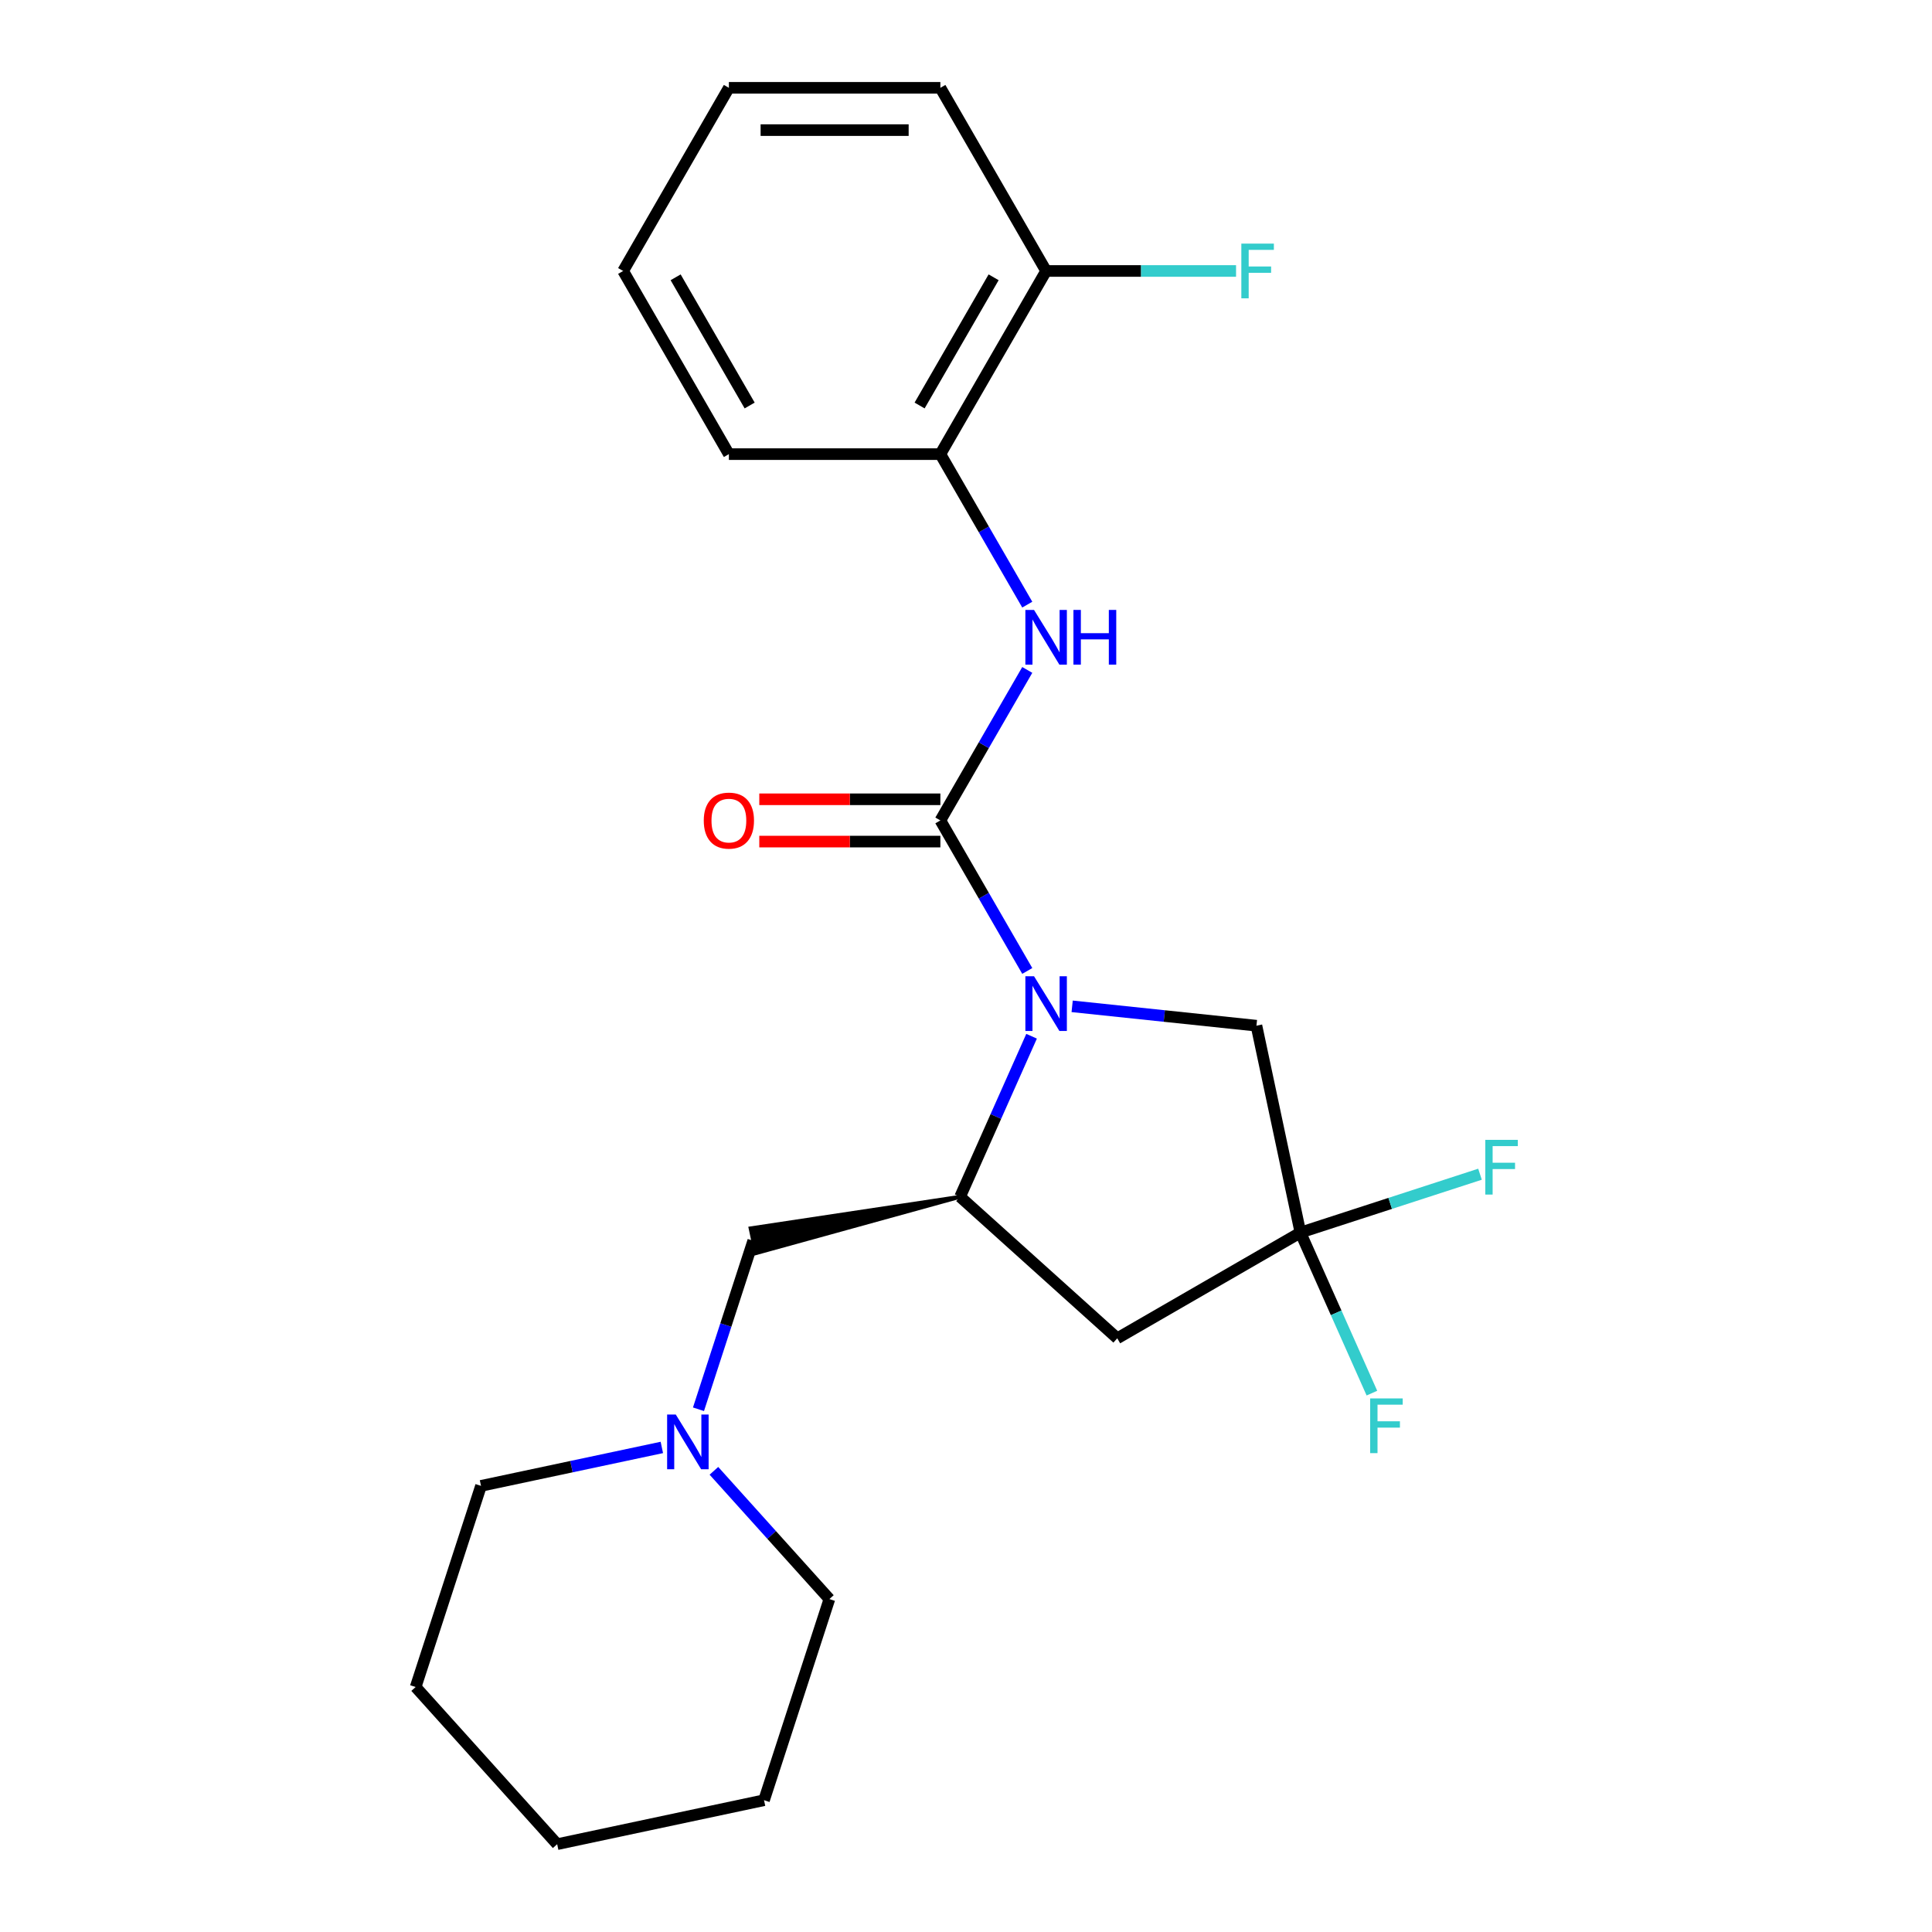 <?xml version='1.0' encoding='iso-8859-1'?>
<svg version='1.1' baseProfile='full'
              xmlns='http://www.w3.org/2000/svg'
                      xmlns:rdkit='http://www.rdkit.org/xml'
                      xmlns:xlink='http://www.w3.org/1999/xlink'
                  xml:space='preserve'
width='1000px' height='1000px' viewBox='0 0 1000 1000'>
<!-- END OF HEADER -->
<rect style='opacity:1.0;fill:#FFFFFF;stroke:none' width='1000' height='1000' x='0' y='0'> </rect>
<path class='bond-0' d='M 531.713,502.561 L 509.224,463.609' style='fill:none;fill-rule:evenodd;stroke:#0000FF;stroke-width:6px;stroke-linecap:butt;stroke-linejoin:miter;stroke-opacity:1' />
<path class='bond-0' d='M 509.224,463.609 L 486.735,424.657' style='fill:none;fill-rule:evenodd;stroke:#000000;stroke-width:6px;stroke-linecap:butt;stroke-linejoin:miter;stroke-opacity:1' />
<path class='bond-1' d='M 533.946,536.354 L 515.445,577.907' style='fill:none;fill-rule:evenodd;stroke:#0000FF;stroke-width:6px;stroke-linecap:butt;stroke-linejoin:miter;stroke-opacity:1' />
<path class='bond-1' d='M 515.445,577.907 L 496.945,619.46' style='fill:none;fill-rule:evenodd;stroke:#000000;stroke-width:6px;stroke-linecap:butt;stroke-linejoin:miter;stroke-opacity:1' />
<path class='bond-5' d='M 554.945,520.874 L 602.64,525.887' style='fill:none;fill-rule:evenodd;stroke:#0000FF;stroke-width:6px;stroke-linecap:butt;stroke-linejoin:miter;stroke-opacity:1' />
<path class='bond-5' d='M 602.64,525.887 L 650.335,530.9' style='fill:none;fill-rule:evenodd;stroke:#000000;stroke-width:6px;stroke-linecap:butt;stroke-linejoin:miter;stroke-opacity:1' />
<path class='bond-3' d='M 486.735,424.657 L 509.224,385.705' style='fill:none;fill-rule:evenodd;stroke:#000000;stroke-width:6px;stroke-linecap:butt;stroke-linejoin:miter;stroke-opacity:1' />
<path class='bond-3' d='M 509.224,385.705 L 531.713,346.753' style='fill:none;fill-rule:evenodd;stroke:#0000FF;stroke-width:6px;stroke-linecap:butt;stroke-linejoin:miter;stroke-opacity:1' />
<path class='bond-9' d='M 486.735,413.71 L 439.871,413.71' style='fill:none;fill-rule:evenodd;stroke:#000000;stroke-width:6px;stroke-linecap:butt;stroke-linejoin:miter;stroke-opacity:1' />
<path class='bond-9' d='M 439.871,413.71 L 393.006,413.71' style='fill:none;fill-rule:evenodd;stroke:#FF0000;stroke-width:6px;stroke-linecap:butt;stroke-linejoin:miter;stroke-opacity:1' />
<path class='bond-9' d='M 486.735,435.604 L 439.871,435.604' style='fill:none;fill-rule:evenodd;stroke:#000000;stroke-width:6px;stroke-linecap:butt;stroke-linejoin:miter;stroke-opacity:1' />
<path class='bond-9' d='M 439.871,435.604 L 393.006,435.604' style='fill:none;fill-rule:evenodd;stroke:#FF0000;stroke-width:6px;stroke-linecap:butt;stroke-linejoin:miter;stroke-opacity:1' />
<path class='bond-4' d='M 496.945,619.46 L 578.294,692.707' style='fill:none;fill-rule:evenodd;stroke:#000000;stroke-width:6px;stroke-linecap:butt;stroke-linejoin:miter;stroke-opacity:1' />
<path class='bond-8' d='M 496.945,619.46 L 388.505,635.795 L 391.236,648.644 Z' style='fill:#000000;fill-rule:evenodd;fill-opacity:1;stroke:#000000;stroke-width:2px;stroke-linecap:butt;stroke-linejoin:miter;stroke-opacity:1;' />
<path class='bond-2' d='M 673.095,637.974 L 650.335,530.9' style='fill:none;fill-rule:evenodd;stroke:#000000;stroke-width:6px;stroke-linecap:butt;stroke-linejoin:miter;stroke-opacity:1' />
<path class='bond-11' d='M 673.095,637.974 L 719.571,622.873' style='fill:none;fill-rule:evenodd;stroke:#000000;stroke-width:6px;stroke-linecap:butt;stroke-linejoin:miter;stroke-opacity:1' />
<path class='bond-11' d='M 719.571,622.873 L 766.047,607.772' style='fill:none;fill-rule:evenodd;stroke:#33CCCC;stroke-width:6px;stroke-linecap:butt;stroke-linejoin:miter;stroke-opacity:1' />
<path class='bond-12' d='M 673.095,637.974 L 691.595,679.527' style='fill:none;fill-rule:evenodd;stroke:#000000;stroke-width:6px;stroke-linecap:butt;stroke-linejoin:miter;stroke-opacity:1' />
<path class='bond-12' d='M 691.595,679.527 L 710.096,721.08' style='fill:none;fill-rule:evenodd;stroke:#33CCCC;stroke-width:6px;stroke-linecap:butt;stroke-linejoin:miter;stroke-opacity:1' />
<path class='bond-23' d='M 673.095,637.974 L 578.294,692.707' style='fill:none;fill-rule:evenodd;stroke:#000000;stroke-width:6px;stroke-linecap:butt;stroke-linejoin:miter;stroke-opacity:1' />
<path class='bond-7' d='M 531.713,312.96 L 509.224,274.008' style='fill:none;fill-rule:evenodd;stroke:#0000FF;stroke-width:6px;stroke-linecap:butt;stroke-linejoin:miter;stroke-opacity:1' />
<path class='bond-7' d='M 509.224,274.008 L 486.735,235.056' style='fill:none;fill-rule:evenodd;stroke:#000000;stroke-width:6px;stroke-linecap:butt;stroke-linejoin:miter;stroke-opacity:1' />
<path class='bond-6' d='M 361.533,729.431 L 375.702,685.825' style='fill:none;fill-rule:evenodd;stroke:#0000FF;stroke-width:6px;stroke-linecap:butt;stroke-linejoin:miter;stroke-opacity:1' />
<path class='bond-6' d='M 375.702,685.825 L 389.87,642.219' style='fill:none;fill-rule:evenodd;stroke:#000000;stroke-width:6px;stroke-linecap:butt;stroke-linejoin:miter;stroke-opacity:1' />
<path class='bond-14' d='M 342.567,749.193 L 295.768,759.14' style='fill:none;fill-rule:evenodd;stroke:#0000FF;stroke-width:6px;stroke-linecap:butt;stroke-linejoin:miter;stroke-opacity:1' />
<path class='bond-14' d='M 295.768,759.14 L 248.969,769.087' style='fill:none;fill-rule:evenodd;stroke:#000000;stroke-width:6px;stroke-linecap:butt;stroke-linejoin:miter;stroke-opacity:1' />
<path class='bond-15' d='M 369.52,761.295 L 399.405,794.486' style='fill:none;fill-rule:evenodd;stroke:#0000FF;stroke-width:6px;stroke-linecap:butt;stroke-linejoin:miter;stroke-opacity:1' />
<path class='bond-15' d='M 399.405,794.486 L 429.291,827.677' style='fill:none;fill-rule:evenodd;stroke:#000000;stroke-width:6px;stroke-linecap:butt;stroke-linejoin:miter;stroke-opacity:1' />
<path class='bond-10' d='M 486.735,235.056 L 541.469,140.255' style='fill:none;fill-rule:evenodd;stroke:#000000;stroke-width:6px;stroke-linecap:butt;stroke-linejoin:miter;stroke-opacity:1' />
<path class='bond-10' d='M 475.985,209.889 L 514.298,143.529' style='fill:none;fill-rule:evenodd;stroke:#000000;stroke-width:6px;stroke-linecap:butt;stroke-linejoin:miter;stroke-opacity:1' />
<path class='bond-16' d='M 486.735,235.056 L 377.269,235.056' style='fill:none;fill-rule:evenodd;stroke:#000000;stroke-width:6px;stroke-linecap:butt;stroke-linejoin:miter;stroke-opacity:1' />
<path class='bond-13' d='M 541.469,140.255 L 590.623,140.255' style='fill:none;fill-rule:evenodd;stroke:#000000;stroke-width:6px;stroke-linecap:butt;stroke-linejoin:miter;stroke-opacity:1' />
<path class='bond-13' d='M 590.623,140.255 L 639.778,140.255' style='fill:none;fill-rule:evenodd;stroke:#33CCCC;stroke-width:6px;stroke-linecap:butt;stroke-linejoin:miter;stroke-opacity:1' />
<path class='bond-17' d='M 541.469,140.255 L 486.735,45.455' style='fill:none;fill-rule:evenodd;stroke:#000000;stroke-width:6px;stroke-linecap:butt;stroke-linejoin:miter;stroke-opacity:1' />
<path class='bond-19' d='M 248.969,769.087 L 215.142,873.196' style='fill:none;fill-rule:evenodd;stroke:#000000;stroke-width:6px;stroke-linecap:butt;stroke-linejoin:miter;stroke-opacity:1' />
<path class='bond-18' d='M 429.291,827.677 L 395.464,931.786' style='fill:none;fill-rule:evenodd;stroke:#000000;stroke-width:6px;stroke-linecap:butt;stroke-linejoin:miter;stroke-opacity:1' />
<path class='bond-20' d='M 377.269,235.056 L 322.536,140.255' style='fill:none;fill-rule:evenodd;stroke:#000000;stroke-width:6px;stroke-linecap:butt;stroke-linejoin:miter;stroke-opacity:1' />
<path class='bond-20' d='M 388.019,209.889 L 349.706,143.529' style='fill:none;fill-rule:evenodd;stroke:#000000;stroke-width:6px;stroke-linecap:butt;stroke-linejoin:miter;stroke-opacity:1' />
<path class='bond-25' d='M 486.735,45.455 L 377.269,45.455' style='fill:none;fill-rule:evenodd;stroke:#000000;stroke-width:6px;stroke-linecap:butt;stroke-linejoin:miter;stroke-opacity:1' />
<path class='bond-25' d='M 470.315,67.348 L 393.689,67.348' style='fill:none;fill-rule:evenodd;stroke:#000000;stroke-width:6px;stroke-linecap:butt;stroke-linejoin:miter;stroke-opacity:1' />
<path class='bond-22' d='M 395.464,931.786 L 288.39,954.545' style='fill:none;fill-rule:evenodd;stroke:#000000;stroke-width:6px;stroke-linecap:butt;stroke-linejoin:miter;stroke-opacity:1' />
<path class='bond-24' d='M 215.142,873.196 L 288.39,954.545' style='fill:none;fill-rule:evenodd;stroke:#000000;stroke-width:6px;stroke-linecap:butt;stroke-linejoin:miter;stroke-opacity:1' />
<path class='bond-21' d='M 322.536,140.255 L 377.269,45.455' style='fill:none;fill-rule:evenodd;stroke:#000000;stroke-width:6px;stroke-linecap:butt;stroke-linejoin:miter;stroke-opacity:1' />
<path  class='atom-0' d='M 535.209 505.298
L 544.489 520.298
Q 545.409 521.778, 546.889 524.458
Q 548.369 527.138, 548.449 527.298
L 548.449 505.298
L 552.209 505.298
L 552.209 533.618
L 548.329 533.618
L 538.369 517.218
Q 537.209 515.298, 535.969 513.098
Q 534.769 510.898, 534.409 510.218
L 534.409 533.618
L 530.729 533.618
L 530.729 505.298
L 535.209 505.298
' fill='#0000FF'/>
<path  class='atom-4' d='M 535.209 315.696
L 544.489 330.696
Q 545.409 332.176, 546.889 334.856
Q 548.369 337.536, 548.449 337.696
L 548.449 315.696
L 552.209 315.696
L 552.209 344.016
L 548.329 344.016
L 538.369 327.616
Q 537.209 325.696, 535.969 323.496
Q 534.769 321.296, 534.409 320.616
L 534.409 344.016
L 530.729 344.016
L 530.729 315.696
L 535.209 315.696
' fill='#0000FF'/>
<path  class='atom-4' d='M 555.609 315.696
L 559.449 315.696
L 559.449 327.736
L 573.929 327.736
L 573.929 315.696
L 577.769 315.696
L 577.769 344.016
L 573.929 344.016
L 573.929 330.936
L 559.449 330.936
L 559.449 344.016
L 555.609 344.016
L 555.609 315.696
' fill='#0000FF'/>
<path  class='atom-7' d='M 349.783 732.168
L 359.063 747.168
Q 359.983 748.648, 361.463 751.328
Q 362.943 754.008, 363.023 754.168
L 363.023 732.168
L 366.783 732.168
L 366.783 760.488
L 362.903 760.488
L 352.943 744.088
Q 351.783 742.168, 350.543 739.968
Q 349.343 737.768, 348.983 737.088
L 348.983 760.488
L 345.303 760.488
L 345.303 732.168
L 349.783 732.168
' fill='#0000FF'/>
<path  class='atom-10' d='M 364.269 424.737
Q 364.269 417.937, 367.629 414.137
Q 370.989 410.337, 377.269 410.337
Q 383.549 410.337, 386.909 414.137
Q 390.269 417.937, 390.269 424.737
Q 390.269 431.617, 386.869 435.537
Q 383.469 439.417, 377.269 439.417
Q 371.029 439.417, 367.629 435.537
Q 364.269 431.657, 364.269 424.737
M 377.269 436.217
Q 381.589 436.217, 383.909 433.337
Q 386.269 430.417, 386.269 424.737
Q 386.269 419.177, 383.909 416.377
Q 381.589 413.537, 377.269 413.537
Q 372.949 413.537, 370.589 416.337
Q 368.269 419.137, 368.269 424.737
Q 368.269 430.457, 370.589 433.337
Q 372.949 436.217, 377.269 436.217
' fill='#FF0000'/>
<path  class='atom-12' d='M 768.783 589.987
L 785.623 589.987
L 785.623 593.227
L 772.583 593.227
L 772.583 601.827
L 784.183 601.827
L 784.183 605.107
L 772.583 605.107
L 772.583 618.307
L 768.783 618.307
L 768.783 589.987
' fill='#33CCCC'/>
<path  class='atom-13' d='M 709.199 723.817
L 726.039 723.817
L 726.039 727.057
L 712.999 727.057
L 712.999 735.657
L 724.599 735.657
L 724.599 738.937
L 712.999 738.937
L 712.999 752.137
L 709.199 752.137
L 709.199 723.817
' fill='#33CCCC'/>
<path  class='atom-14' d='M 642.515 126.095
L 659.355 126.095
L 659.355 129.335
L 646.315 129.335
L 646.315 137.935
L 657.915 137.935
L 657.915 141.215
L 646.315 141.215
L 646.315 154.415
L 642.515 154.415
L 642.515 126.095
' fill='#33CCCC'/>
</svg>
